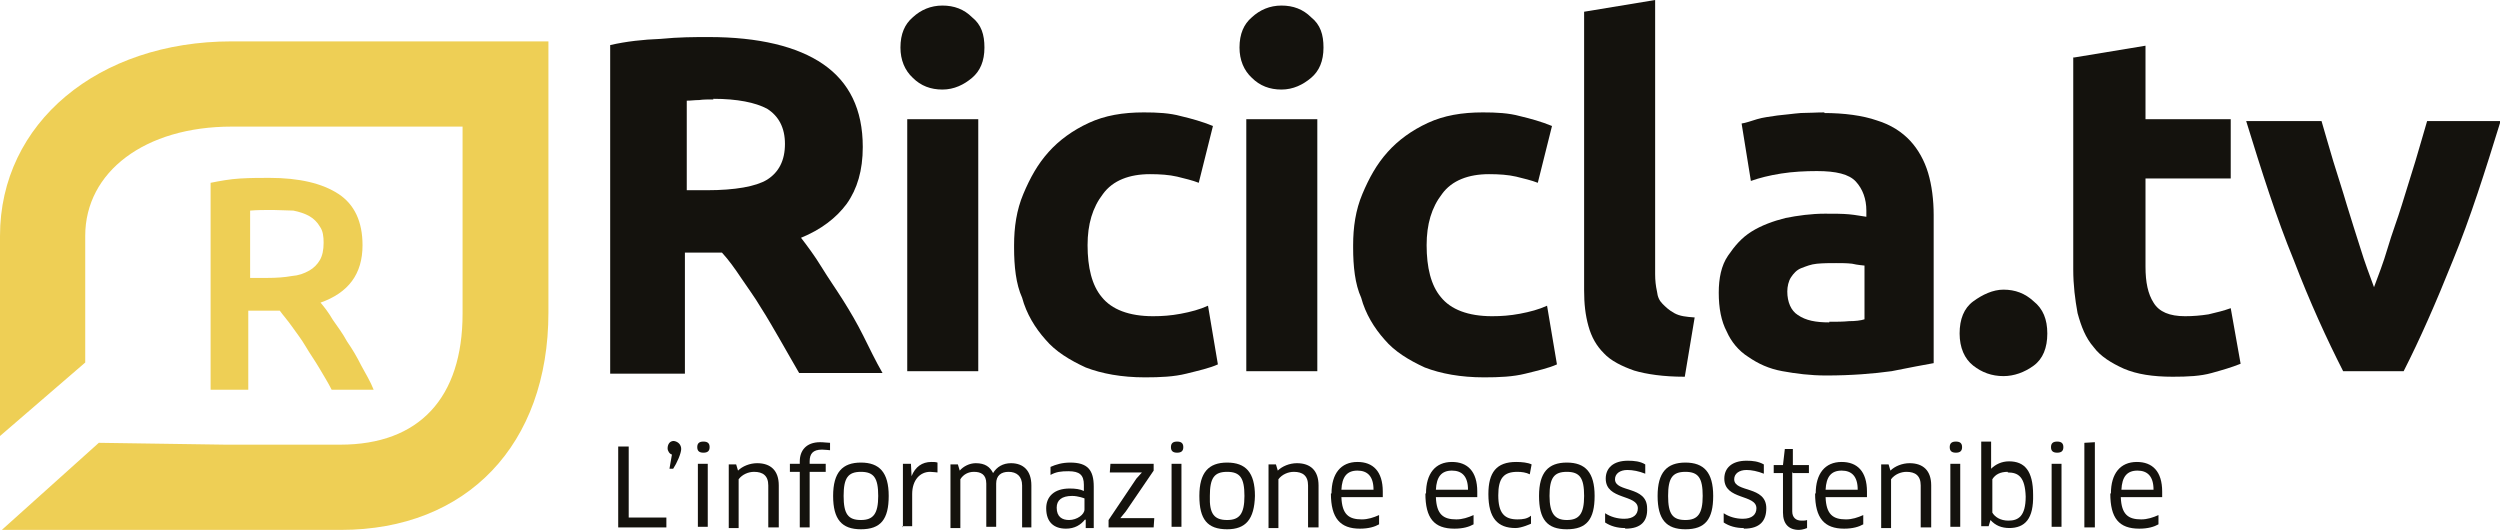 <svg xmlns="http://www.w3.org/2000/svg" id="Livello_2" viewBox="0 0 40.48 8.58"><defs><style>      .cls-1 {        fill: #14120d;      }      .cls-2 {        fill: #eecf55;      }    </style></defs><g id="Livello_1-2" data-name="Livello_1"><g><path class="cls-2" d="M4.36,2.88c.49,0,.86.09,1.12.26s.39.45.39.83c0,.47-.23.77-.68.93.06.07.13.16.2.28.07.1.16.22.23.35.09.13.16.25.23.39.07.13.15.26.2.39h-.68c-.06-.12-.13-.23-.2-.35-.07-.12-.15-.23-.22-.35-.07-.12-.15-.22-.22-.32s-.15-.19-.2-.26h-.51v1.28h-.61v-3.35c.15-.03.31-.06.48-.07.17-.01.33-.01.47-.01M4.41,3.4c-.13,0-.25,0-.36.01v1.09h.28c.15,0,.28-.01.39-.03.12-.01.2-.04.29-.09.07-.04.13-.1.17-.17s.06-.16.06-.28c0-.1-.01-.19-.06-.26-.04-.07-.1-.13-.17-.17s-.16-.07-.26-.09c-.1,0-.22-.01-.33-.01"></path><path class="cls-2" d="M.03,8.58l1.57-1.41,2.05.03h1.86c1.28,0,1.98-.76,1.98-2.12v-3.03h-3.74c-1.4,0-2.37.73-2.37,1.77v2.05l-1.38,1.19v-3.24C0,1.99,1.59.67,3.75.67h5.13v4.39c0,2.14-1.32,3.52-3.36,3.52H.03Z"></path><path class="cls-1" d="M11.48.6c.8,0,1.43.15,1.85.44.42.29.64.73.64,1.34,0,.38-.09.68-.26.92-.17.23-.42.42-.74.55.1.13.22.29.33.47s.23.35.35.54.23.38.33.58c.1.2.2.41.31.6h-1.35c-.1-.17-.2-.35-.31-.54-.1-.17-.2-.35-.31-.52-.1-.17-.22-.33-.32-.48s-.2-.29-.31-.41h-.6v1.96h-1.21V.73c.26-.06.54-.09.81-.1.31-.03.55-.03.77-.03M11.55,1.61c-.09,0-.16,0-.23.01-.07,0-.13.01-.2.01v1.45h.33c.45,0,.79-.06.97-.17.19-.12.29-.31.29-.58,0-.26-.1-.45-.29-.57-.19-.1-.48-.16-.87-.16"></path><path class="cls-1" d="M15.94.77c0,.22-.07.38-.2.49s-.29.19-.48.19-.35-.06-.48-.19c-.13-.12-.2-.29-.2-.49,0-.22.07-.38.2-.49.13-.12.29-.19.48-.19s.35.06.48.19c.15.12.2.28.2.49M15.84,6.01h-1.15V1.93h1.15v4.07Z"></path><path class="cls-1" d="M16.42,3.97c0-.29.04-.57.15-.83s.23-.48.41-.68c.17-.19.39-.35.65-.47.26-.12.55-.17.89-.17.22,0,.42.01.6.06.17.04.35.09.52.16l-.23.92c-.1-.04-.23-.07-.35-.1-.13-.03-.28-.04-.44-.04-.33,0-.6.1-.76.32-.17.22-.25.49-.25.83,0,.36.07.65.23.84.16.2.44.31.83.31.15,0,.29-.01.45-.04s.31-.07.44-.13l.16.95c-.13.06-.31.1-.51.15s-.42.06-.67.06c-.38,0-.7-.06-.96-.16-.26-.12-.49-.26-.65-.45-.17-.19-.31-.42-.38-.68-.1-.22-.13-.51-.13-.81"></path><path class="cls-1" d="M21.43.77c0,.22-.07.38-.2.49s-.29.19-.48.19-.35-.06-.48-.19c-.13-.12-.2-.29-.2-.49,0-.22.07-.38.2-.49.13-.12.29-.19.48-.19s.35.06.48.19c.15.12.2.28.2.49M21.33,6.01h-1.15V1.93h1.15v4.07Z"></path><path class="cls-1" d="M21.91,3.97c0-.29.04-.57.15-.83s.23-.48.41-.68c.17-.19.39-.35.65-.47.26-.12.55-.17.89-.17.22,0,.42.01.6.06.17.04.35.09.52.16l-.23.92c-.1-.04-.23-.07-.35-.1-.13-.03-.28-.04-.44-.04-.33,0-.6.1-.76.32-.17.22-.25.49-.25.83,0,.36.07.65.23.84.16.2.44.31.83.31.15,0,.29-.01.45-.04s.31-.07.44-.13l.16.95c-.13.06-.31.1-.51.15s-.42.06-.67.06c-.38,0-.7-.06-.96-.16-.26-.12-.49-.26-.65-.45-.17-.19-.31-.42-.38-.68-.1-.22-.13-.51-.13-.81"></path><path class="cls-1" d="M27.27,6.1c-.33,0-.61-.04-.81-.1-.2-.07-.38-.16-.49-.28-.12-.12-.2-.26-.25-.44s-.07-.36-.07-.58V.19l1.15-.19v4.44c0,.1.01.19.03.28.01.09.04.15.09.2s.1.1.19.15.19.06.33.07l-.16.96Z"></path><path class="cls-1" d="M29.53,1.83c.33,0,.63.04.86.12.23.07.41.19.54.33s.23.32.29.52c.06.2.09.44.09.68v2.4c-.16.03-.39.07-.68.13-.29.04-.65.07-1.06.07-.26,0-.49-.03-.71-.07s-.39-.12-.55-.23c-.16-.1-.28-.25-.35-.41-.09-.17-.13-.38-.13-.63,0-.23.04-.44.15-.6s.22-.29.38-.39.35-.17.55-.22c.2-.04.42-.07.64-.07.15,0,.28,0,.39.01s.2.03.28.04v-.1c0-.19-.06-.35-.17-.47s-.32-.17-.63-.17c-.19,0-.39.01-.58.04-.19.03-.35.07-.49.12l-.15-.93c.07-.01.15-.04.25-.07s.2-.04.33-.06c.12-.01.25-.03.38-.04.12,0,.25-.01.39-.01M29.62,5.21c.12,0,.22,0,.32-.01.1,0,.19-.01.25-.03v-.87s-.12-.01-.2-.03c-.09-.01-.17-.01-.26-.01-.1,0-.2,0-.31.01-.1.01-.17.04-.25.07s-.13.09-.17.15-.06.15-.06.23c0,.17.06.31.17.38.13.09.29.12.51.12"></path><path class="cls-1" d="M33.15,5.4c0,.23-.07.41-.22.52s-.32.17-.49.17c-.19,0-.35-.06-.49-.17s-.22-.29-.22-.52.07-.41.22-.52.32-.19.49-.19c.19,0,.35.06.49.19.15.12.22.29.22.52"></path><path class="cls-1" d="M33.59.93l1.15-.19v1.19h1.38v.96h-1.38v1.43c0,.25.04.44.13.58.09.15.26.22.51.22.13,0,.25-.01.38-.03.13-.03.25-.06.36-.1l.16.9c-.15.06-.29.1-.47.15s-.38.06-.63.06c-.32,0-.58-.04-.79-.13-.2-.09-.38-.2-.49-.35-.13-.15-.2-.33-.26-.55-.04-.22-.07-.45-.07-.71V.93h.01Z"></path><path class="cls-1" d="M37.94,6.01c-.26-.51-.54-1.12-.8-1.8-.28-.68-.52-1.44-.77-2.25h1.22c.06.2.12.42.19.65s.15.47.22.71c.07.23.15.48.22.7.07.23.15.44.22.63.07-.19.15-.39.22-.63s.16-.47.23-.7.15-.48.22-.71.13-.45.19-.65h1.19c-.25.81-.49,1.57-.77,2.25-.28.7-.54,1.29-.8,1.8h-.97Z"></path><polygon class="cls-1" points="10.79 8.38 10.79 8.54 10.01 8.54 10.01 7.23 10.18 7.23 10.18 8.38 10.79 8.38"></polygon><path class="cls-1" d="M11.03,7.27c0,.07-.07.23-.13.32h-.06s.04-.23.04-.23c-.04-.01-.07-.06-.07-.1,0-.06.03-.12.1-.12.07.01.12.06.12.13"></path><path class="cls-1" d="M11.39,7.33c-.07,0-.1-.03-.1-.09s.03-.09.1-.09.1.03.1.09c0,.06-.03.09-.1.09M11.3,8.54v-1.03h.16s0,1.02,0,1.02h-.16Z"></path><path class="cls-1" d="M12.44,8.54v-.68c0-.16-.09-.22-.23-.22-.09,0-.19.04-.25.12v.79h-.16v-1.03h.12s.03.1.03.1h0c.07-.07.19-.12.31-.12.22,0,.35.12.35.36v.68h-.16Z"></path><path class="cls-1" d="M12.95,8.54v-.9h-.16v-.13h.16v-.04c0-.17.1-.31.33-.31.06,0,.12.01.16.01v.12s-.09-.01-.13-.01c-.15,0-.2.07-.2.19v.04h.26v.13h-.26v.9h-.16Z"></path><path class="cls-1" d="M13.94,8.57c-.31,0-.45-.16-.45-.54s.15-.54.45-.54.45.16.45.54-.13.54-.45.54M13.94,8.42c.2,0,.28-.1.28-.39s-.07-.39-.28-.39-.28.1-.28.39.07.39.28.39"></path><path class="cls-1" d="M14.62,8.54v-1.03h.13s.01.2.01.2h0c.06-.15.17-.23.32-.23.04,0,.07,0,.1.01v.16s-.09-.01-.12-.01c-.16,0-.29.13-.29.36v.52h-.16Z"></path><path class="cls-1" d="M16.55,8.54v-.68c0-.15-.09-.22-.22-.22-.12,0-.2.06-.2.19v.7h-.16v-.7c0-.15-.09-.19-.2-.19-.09,0-.17.04-.22.12v.79h-.16v-1.03h.12s.03.1.03.1h0c.06-.07.16-.12.26-.12.15,0,.23.06.28.16h0c.06-.1.16-.16.29-.16.2,0,.33.12.33.36v.68h-.15Z"></path><path class="cls-1" d="M17.57,8.41h0c-.07.09-.17.15-.31.15-.19,0-.32-.1-.32-.33,0-.19.13-.32.38-.32.09,0,.17.01.23.04v-.1c0-.16-.07-.22-.25-.22-.12,0-.2.01-.29.06v-.13c.09-.04.19-.07.32-.07.28,0,.38.12.38.39v.67h-.13v-.13ZM17.56,8.07s-.1-.04-.2-.04c-.17,0-.25.07-.25.19,0,.15.09.2.2.2.13,0,.25-.09.25-.17v-.17Z"></path><polygon class="cls-1" points="18.23 8.28 18.14 8.39 18.14 8.39 18.69 8.39 18.68 8.54 17.95 8.54 17.95 8.42 18.4 7.75 18.49 7.65 18.49 7.65 17.97 7.65 17.98 7.51 18.68 7.51 18.68 7.62 18.23 8.28"></polygon><path class="cls-1" d="M19.06,7.33c-.07,0-.1-.03-.1-.09s.03-.09.1-.09.1.03.1.09-.03.09-.1.09M18.97,8.54v-1.03h.16s0,1.02,0,1.02h-.16Z"></path><path class="cls-1" d="M19.87,8.57c-.32,0-.45-.16-.45-.54s.15-.54.45-.54.45.16.45.54c-.01.38-.15.54-.45.54M19.87,8.42c.2,0,.28-.1.28-.39s-.07-.39-.28-.39-.28.1-.28.39c-.01.29.07.39.28.39"></path><path class="cls-1" d="M21.18,8.54v-.68c0-.16-.09-.22-.23-.22-.09,0-.19.04-.25.12v.79h-.16v-1.03h.12s.03.1.03.1h0c.07-.07.19-.12.31-.12.22,0,.35.12.35.36v.68h-.16Z"></path><path class="cls-1" d="M21.56,7.99c0-.32.15-.51.42-.51.25,0,.41.15.41.48v.09h-.67c.01.28.12.36.33.36.1,0,.19-.03.28-.07v.15c-.07.04-.17.07-.31.07-.32,0-.47-.17-.47-.57M22.24,7.93c0-.22-.1-.31-.26-.31-.17,0-.25.1-.26.31h.52Z"></path><path class="cls-1" d="M23.09,7.99c0-.32.15-.51.42-.51.25,0,.41.15.41.48v.09h-.67c.01.28.12.36.33.36.1,0,.19-.03.28-.07v.15c-.07.04-.17.07-.31.07-.33,0-.47-.17-.47-.57M23.77,7.93c0-.22-.1-.31-.26-.31-.17,0-.25.1-.26.31h.52Z"></path><path class="cls-1" d="M24.77,7.68c-.06-.03-.13-.04-.2-.04-.22,0-.31.1-.31.38,0,.29.1.39.31.39.09,0,.16-.01.22-.06v.13s-.15.07-.25.07c-.29,0-.44-.16-.44-.55,0-.35.13-.52.45-.52.09,0,.19.01.25.04l-.03.16Z"></path><path class="cls-1" d="M25.37,8.57c-.32,0-.45-.16-.45-.54s.15-.54.45-.54.45.16.45.54-.13.54-.45.54M25.37,8.42c.2,0,.28-.1.28-.39s-.07-.39-.28-.39-.28.1-.28.39.09.39.28.39"></path><path class="cls-1" d="M26.31,8.55c-.12,0-.23-.03-.32-.09v-.15c.09.06.2.09.31.09.15,0,.22-.07.22-.17,0-.23-.52-.13-.52-.48,0-.17.12-.29.36-.29.1,0,.2.01.28.06v.15c-.1-.04-.2-.06-.29-.06-.12,0-.2.06-.2.15,0,.22.52.1.52.47.01.2-.09.33-.35.33"></path><path class="cls-1" d="M27.29,8.57c-.31,0-.45-.16-.45-.54s.15-.54.45-.54.45.16.45.54-.13.54-.45.54M27.29,8.42c.2,0,.28-.1.28-.39s-.07-.39-.28-.39-.28.1-.28.39.07.39.28.39"></path><path class="cls-1" d="M28.23,8.55c-.12,0-.23-.03-.32-.09v-.15c.09.06.2.09.31.09.15,0,.22-.07.22-.17,0-.23-.52-.13-.52-.48,0-.17.12-.29.36-.29.1,0,.19.01.28.06v.15c-.1-.04-.2-.06-.28-.06-.12,0-.2.06-.2.15,0,.22.52.1.52.47,0,.2-.1.33-.36.33"></path><path class="cls-1" d="M29.02,7.64v.64c0,.1.06.15.15.15.03,0,.07,0,.09-.01v.13s-.07.03-.13.03c-.17,0-.26-.1-.26-.28v-.64h-.15v-.13h.15l.03-.26h.13s0,.26,0,.26h.26v.13h-.26Z"></path><path class="cls-1" d="M29.4,7.99c0-.32.15-.51.42-.51.25,0,.41.15.41.48v.09h-.67c.01.28.12.36.33.36.1,0,.19-.03.28-.07v.15c-.07.04-.17.07-.31.07-.32,0-.47-.17-.47-.57M30.08,7.93c0-.22-.1-.31-.26-.31-.17,0-.25.1-.26.31h.52Z"></path><path class="cls-1" d="M31.1,8.54v-.68c0-.16-.09-.22-.23-.22-.09,0-.19.04-.25.12v.79h-.16v-1.03h.12s.03.1.03.1h0c.07-.07.19-.12.31-.12.22,0,.35.12.35.36v.68h-.16Z"></path><path class="cls-1" d="M31.67,7.33c-.07,0-.1-.03-.1-.09s.03-.09.1-.09.1.03.1.09-.03.09-.1.09M31.58,8.54v-1.03h.16s0,1.02,0,1.02h-.16Z"></path><path class="cls-1" d="M32.54,8.55c-.13,0-.23-.04-.31-.13h0l-.03.1h-.12v-1.37h.16s0,.29,0,.29v.15h0c.07-.07.17-.12.29-.12.25,0,.39.15.39.54.01.39-.13.54-.39.54M32.51,7.64c-.12,0-.2.04-.25.12v.54c.04.07.13.13.26.13.16,0,.28-.07.28-.39-.01-.32-.12-.39-.29-.39"></path><path class="cls-1" d="M33.31,7.33c-.07,0-.1-.03-.1-.09s.03-.09.1-.09.1.03.1.09-.03.09-.1.09M33.22,8.54v-1.03h.16s0,1.02,0,1.02h-.16Z"></path><polygon class="cls-1" points="33.75 8.54 33.75 7.17 33.92 7.16 33.92 8.54 33.75 8.54"></polygon><path class="cls-1" d="M34.18,7.99c0-.32.15-.51.42-.51.25,0,.41.15.41.48v.09h-.67c.01.28.12.36.33.36.1,0,.19-.03.28-.07v.15c-.07.04-.17.07-.31.07-.33,0-.47-.17-.47-.57M34.87,7.93c0-.22-.1-.31-.26-.31-.17,0-.25.1-.26.31h.52Z"></path></g></g></svg>